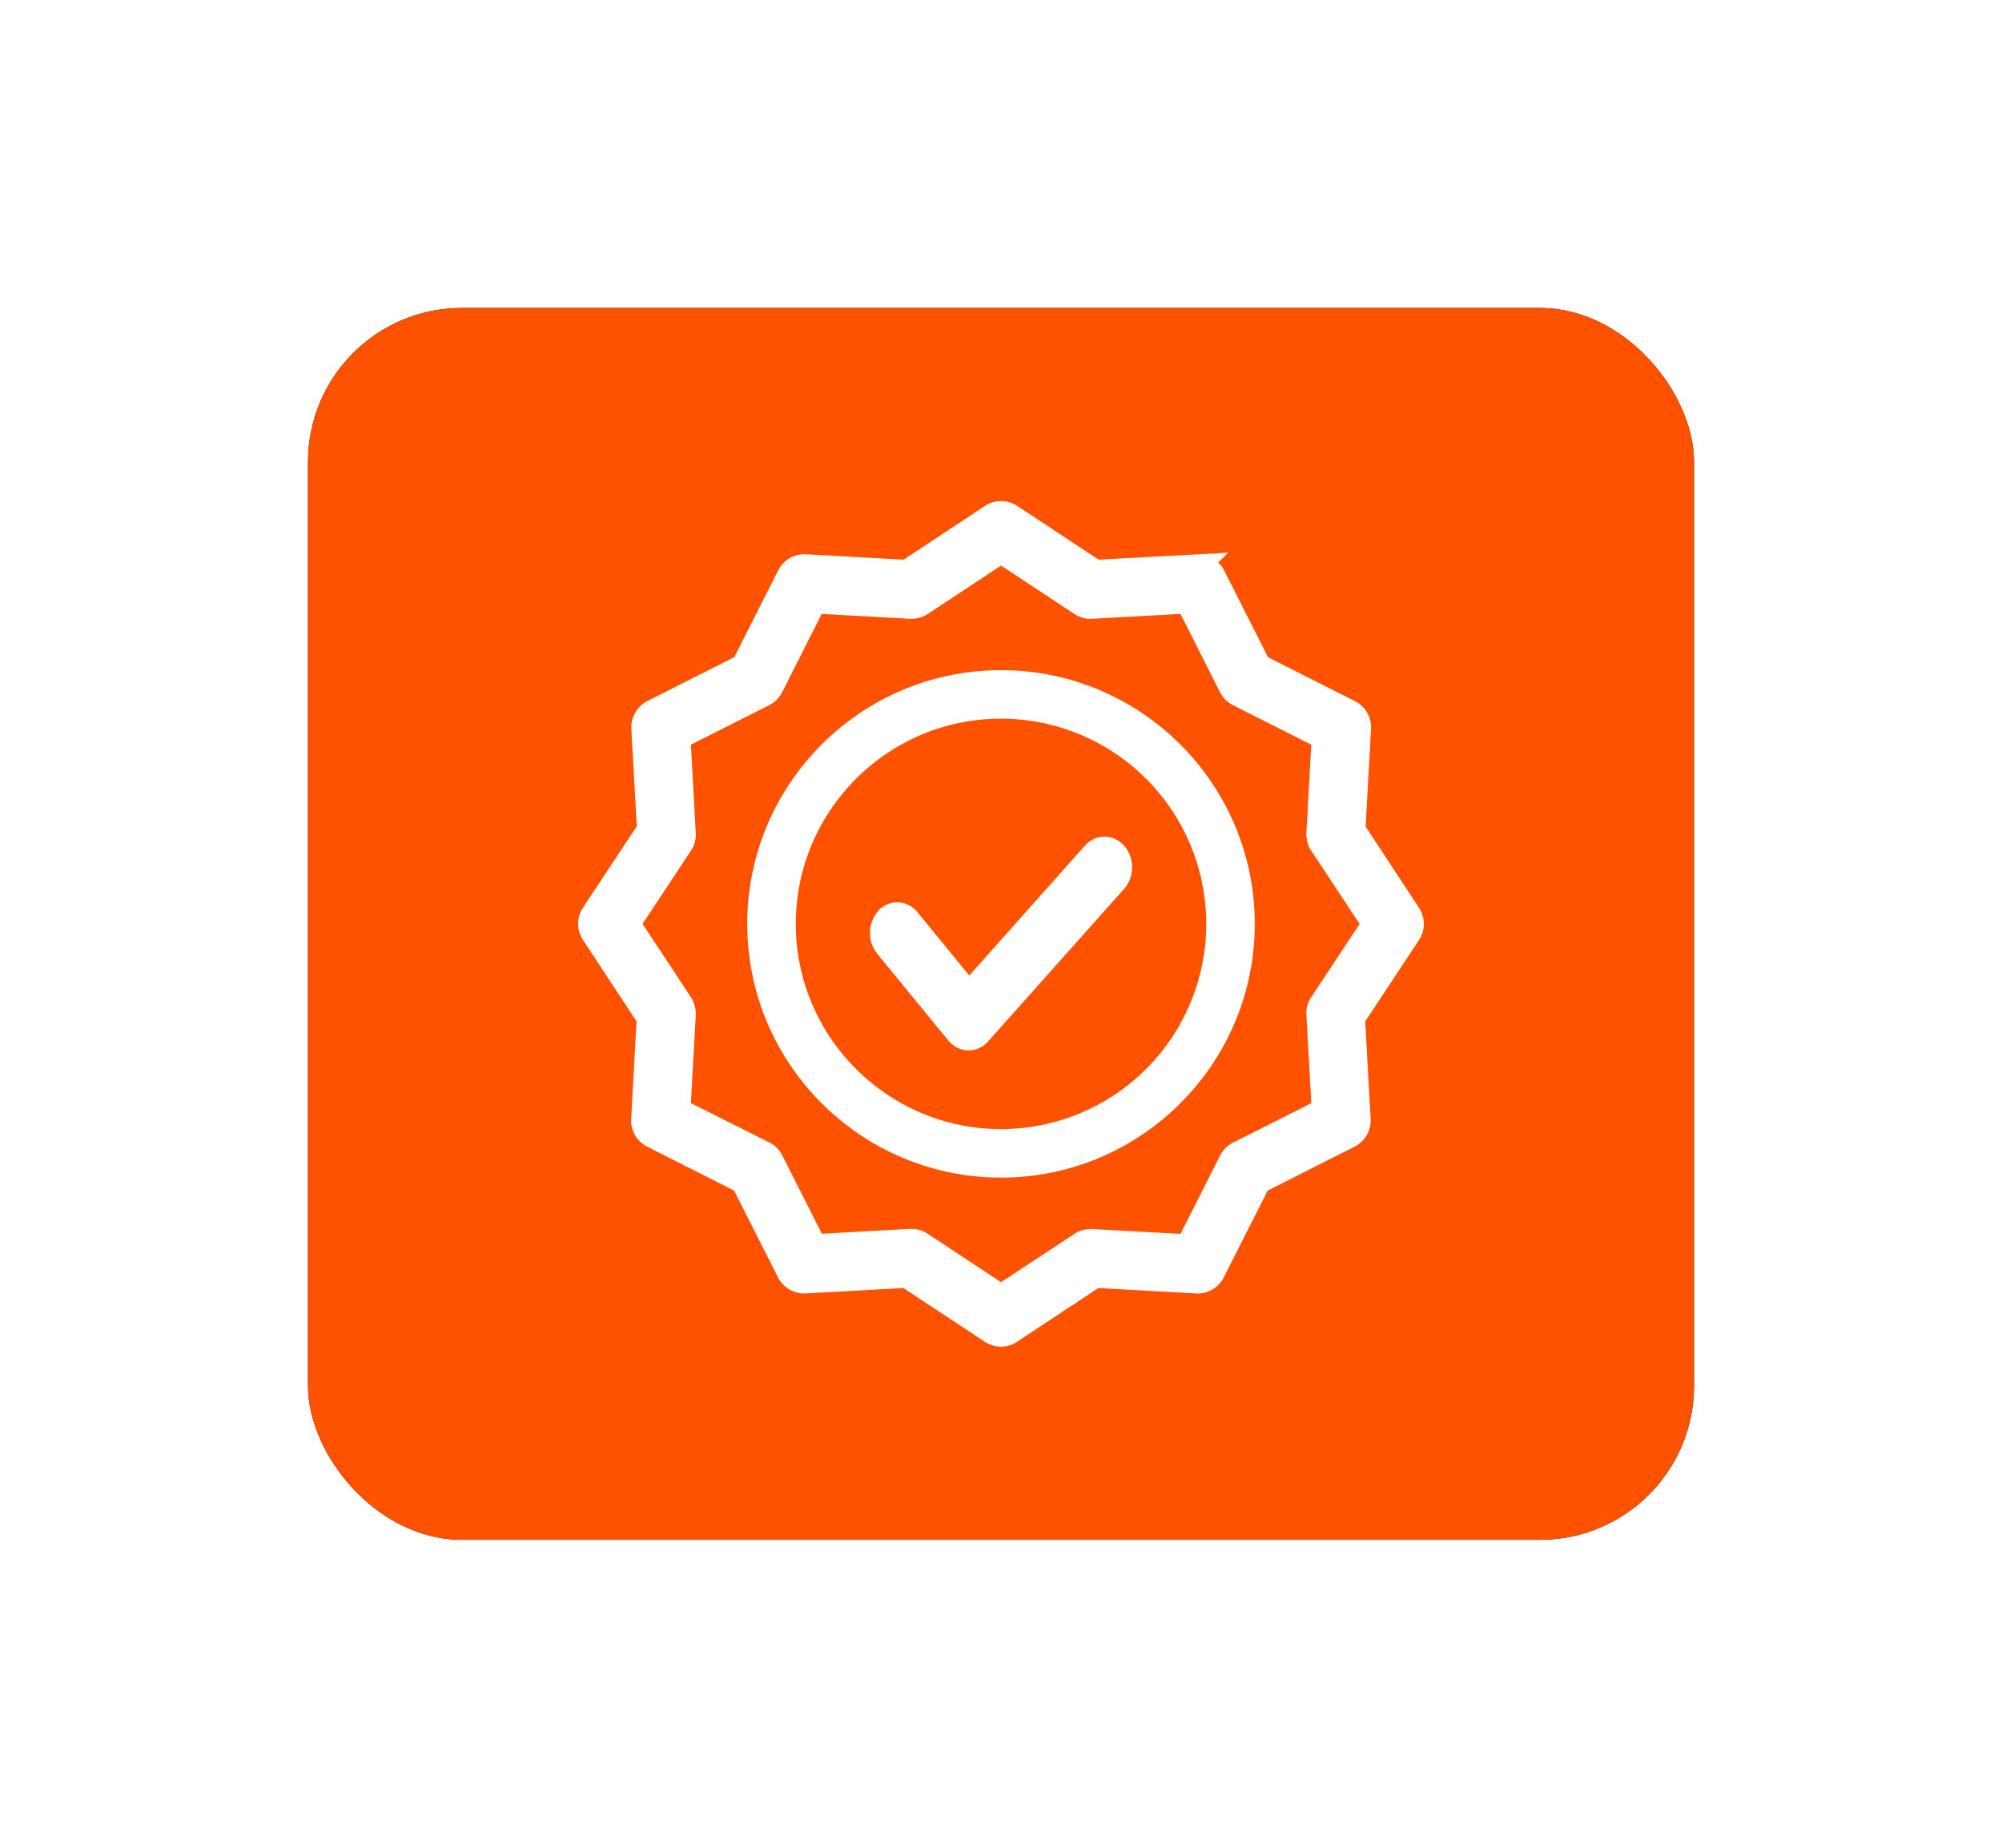 <svg xmlns="http://www.w3.org/2000/svg" xmlns:xlink="http://www.w3.org/1999/xlink" width="78" height="72" viewBox="0 0 78 72">
    <defs>
        <filter id="prefix__a" width="166.7%" height="175%" x="-33.3%" y="-37.5%" filterUnits="objectBoundingBox">
            <feOffset in="SourceAlpha" result="shadowOffsetOuter1"/>
            <feGaussianBlur in="shadowOffsetOuter1" result="shadowBlurOuter1" stdDeviation="6"/>
            <feColorMatrix in="shadowBlurOuter1" values="0 0 0 0 1 0 0 0 0 0.322 0 0 0 0 0 0 0 0 0.315 0"/>
        </filter>
        <rect id="prefix__b" width="54" height="48" x="0" y="0" rx="6"/>
    </defs>
    <g fill="none" fill-rule="evenodd" transform="translate(12 12)">
        <use fill="#000" filter="url(#prefix__a)" xlink:href="#prefix__b"/>
        <use fill="#FF5200" xlink:href="#prefix__b"/>
        <g fill="#FFF" fill-rule="nonzero" stroke="#FFF">
            <path stroke-width=".8" d="M19.568 13.217L14.75 18.63l-2.312-2.83c-.256-.314-.678-.32-.942-.016a.903.903 0 00-.014 1.12l2.774 3.387c.257.308.674.319.942.024l5.299-5.945a.866.866 0 00.209-.554.882.882 0 00-.183-.567c-.257-.32-.683-.333-.955-.032h0z" transform="translate(11 8)"/>
            <path stroke-width=".95" d="M16 6.588c5.191 0 9.412 4.221 9.412 9.412 0 5.191-4.221 9.412-9.412 9.412-5.191 0-9.412-4.221-9.412-9.412 0-5.191 4.221-9.412 9.412-9.412zm0 17.883a8.47 8.47 0 000-16.942c-4.674 0-8.47 3.804-8.47 8.47 0 4.668 3.796 8.472 8.47 8.472zM29.72 12.334l2.169 3.3a.666.666 0 010 .734l-2.182 3.301.22 3.955a.676.676 0 01-.367.634l-3.523 1.78-1.781 3.521a.666.666 0 01-.634.367l-3.957-.22-3.302 2.18a.65.65 0 01-.734 0l-3.303-2.18-3.957.22a.676.676 0 01-.634-.367l-1.781-3.52-3.523-1.781a.665.665 0 01-.367-.634l.22-3.955L.11 16.362a.666.666 0 010-.734l2.182-3.3-.22-3.955a.676.676 0 01.367-.634l3.523-1.78 1.781-3.521a.665.665 0 01.634-.367l3.957.22L15.636.11a.667.667 0 01.734 0l3.303 2.18 3.963-.213a.677.677 0 01.634.367l1.782 3.521 3.523 1.78a.665.665 0 01.367.634l-.22 3.955zm-1.24 6.789l2.061-3.121-2.062-3.121a.73.73 0 01-.106-.407l.206-3.741-3.329-1.68a.658.658 0 01-.293-.294L23.276 3.43l-3.743.207a.626.626 0 01-.407-.107l-3.123-2.06-3.122 2.06a.733.733 0 01-.407.107L8.73 3.43 7.049 6.76a.658.658 0 01-.293.293l-3.33 1.68.207 3.742a.624.624 0 01-.107.407L1.465 16l2.061 3.122a.728.728 0 01.107.407l-.207 3.74 3.336 1.674c.127.064.23.167.294.294l1.681 3.328 3.744-.207h.033c.13 0 .258.04.367.113l3.122 2.06 3.123-2.06a.73.73 0 01.407-.106l3.743.206 1.682-3.327a.658.658 0 01.293-.294l3.33-1.68-.207-3.741a.626.626 0 01.106-.407z" transform="translate(11 8)"/>
        </g>
    </g>
</svg>
